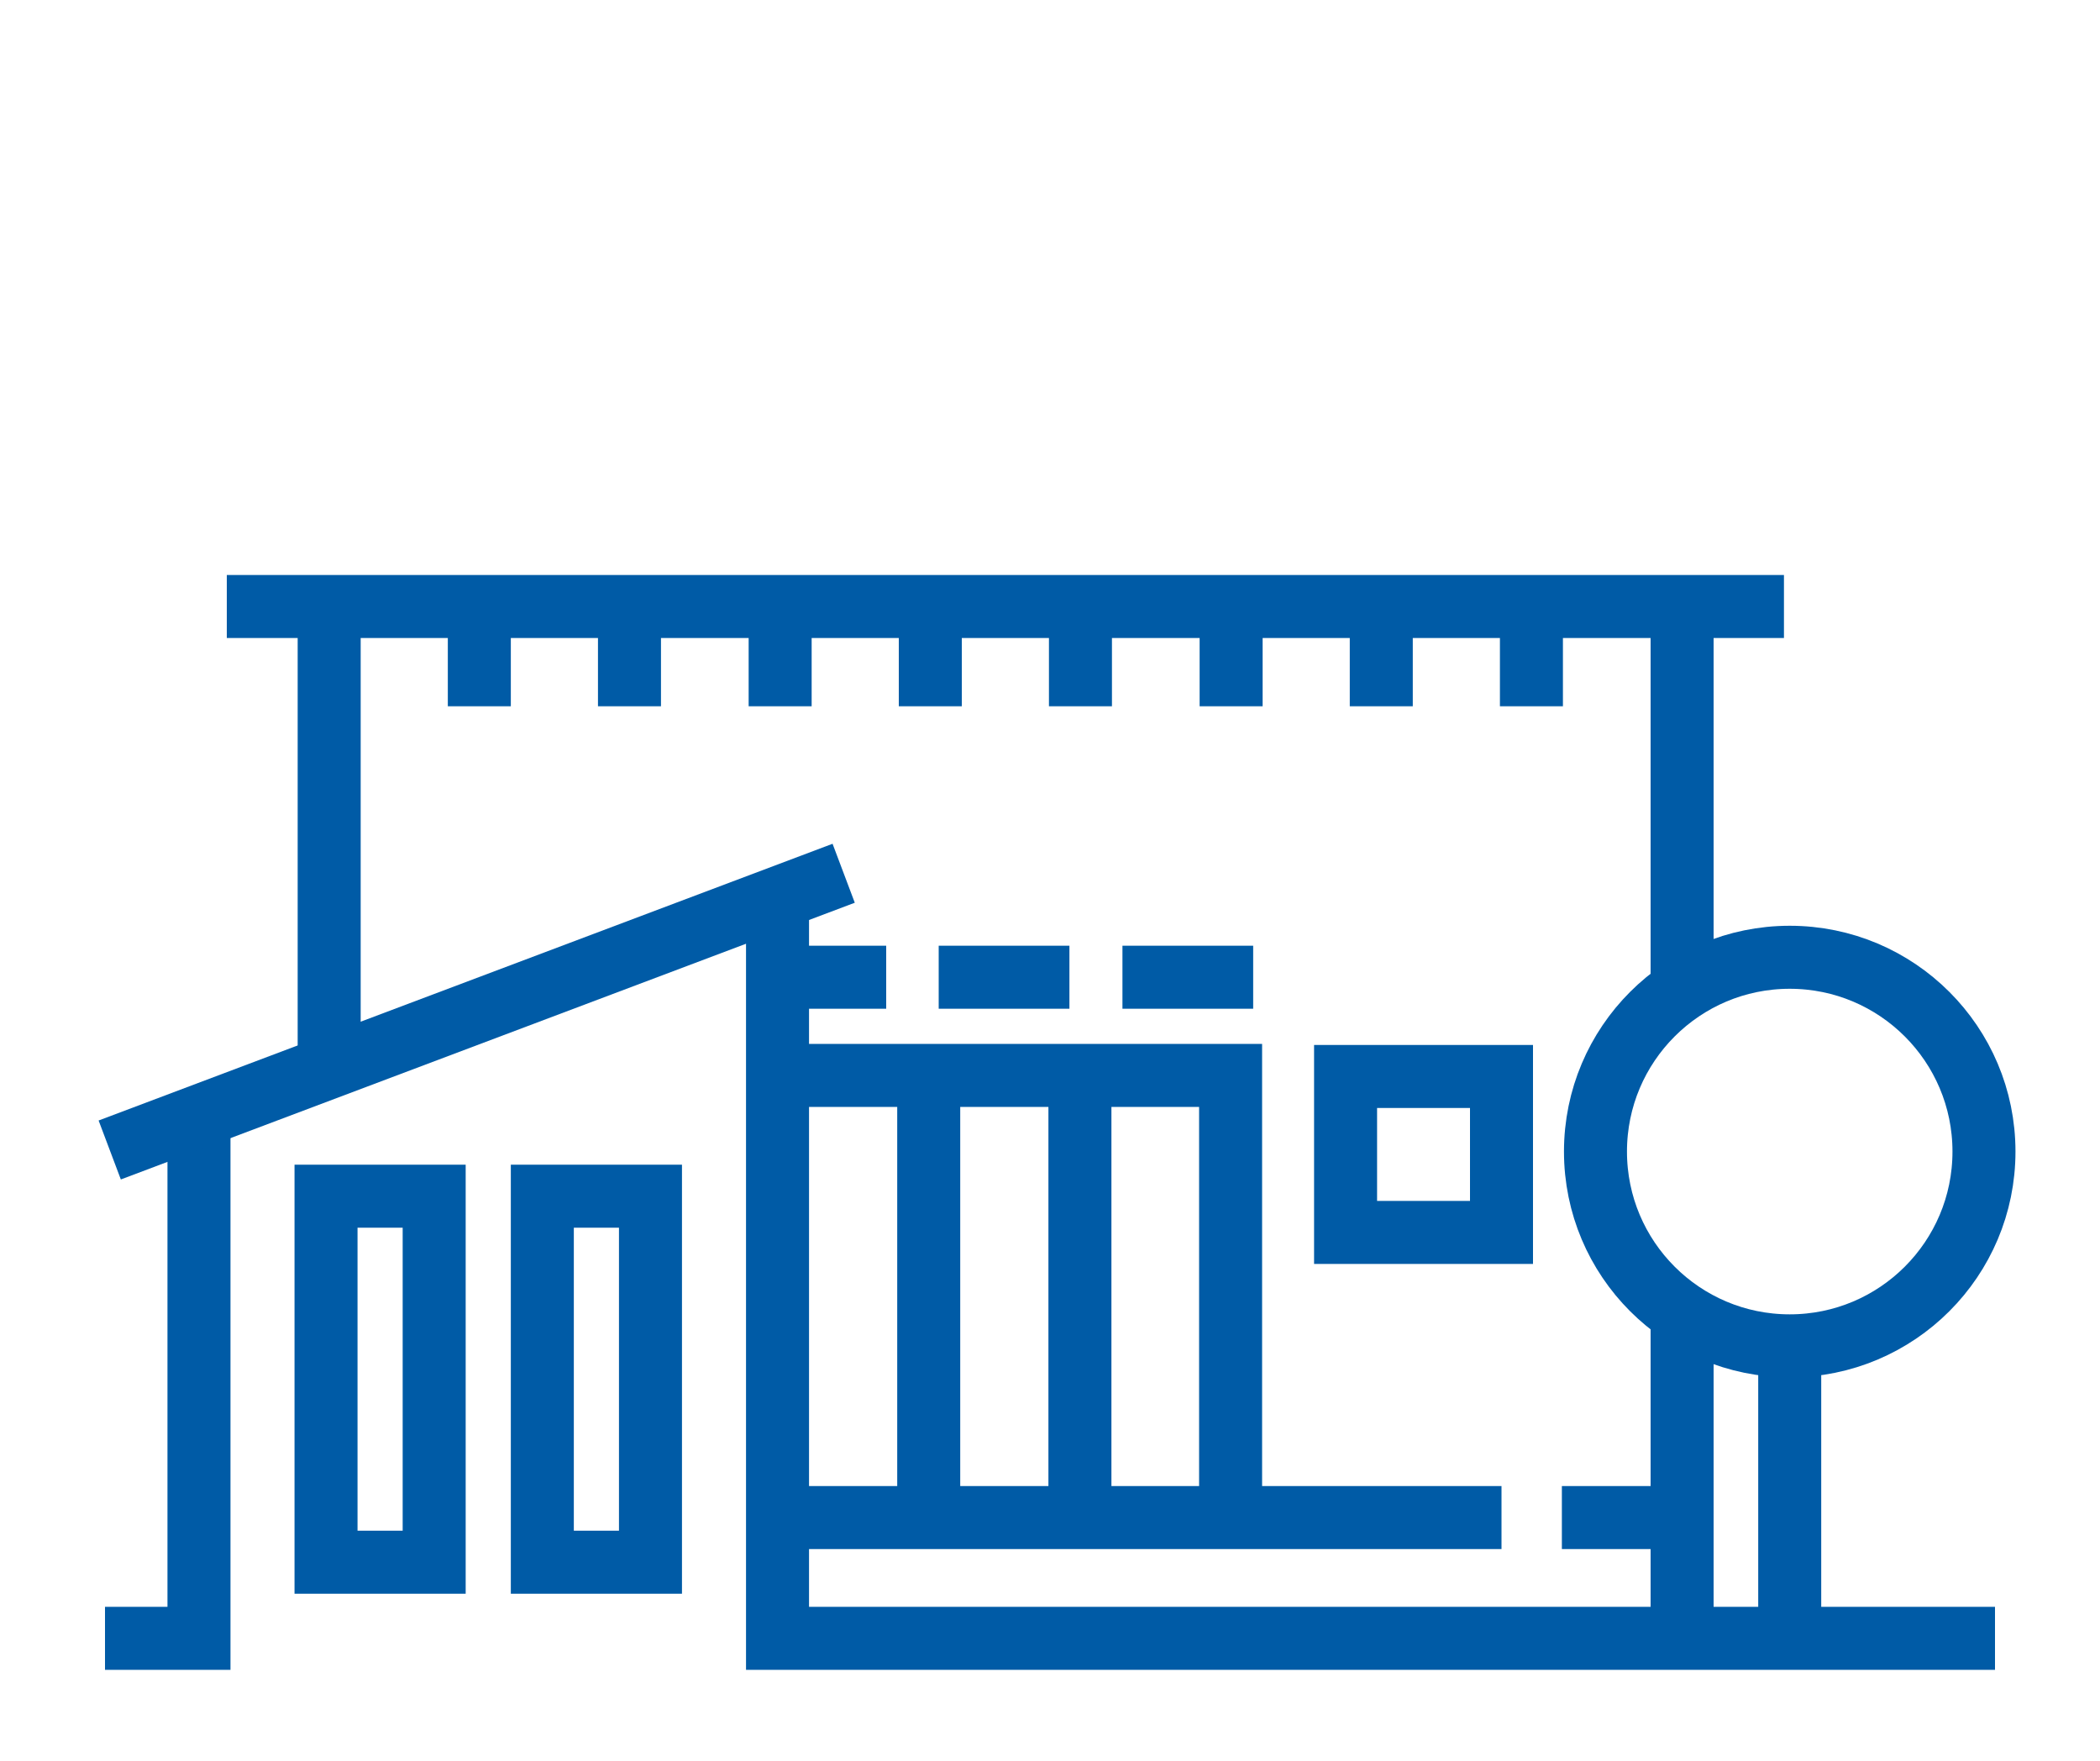 <svg xmlns="http://www.w3.org/2000/svg" viewBox="0 0 40 33.54"><defs><style>.a{fill:none;stroke:#005ba6;stroke-miterlimit:10;stroke-width:1.2px;}</style></defs><line class="a" x1="4.32" y1="11.55" x2="33.98" y2="11.55"/><line class="a" x1="6.27" y1="20.38" x2="6.27" y2="11.55"/><line class="a" x1="32.04" y1="18.86" x2="32.04" y2="11.55"/><line class="a" x1="32.04" y1="31.01" x2="32.04" y2="25.01"/><rect class="a" x="25.63" y="20.5" width="2.97" height="2.97"/><line class="a" x1="14.81" y1="18.61" x2="16.88" y2="18.61"/><line class="a" x1="17.88" y1="18.61" x2="20.37" y2="18.61"/><line class="a" x1="21.38" y1="18.61" x2="23.87" y2="18.61"/><polyline class="a" points="14.81 20.48 23.44 20.48 23.44 28.9"/><line class="a" x1="29.75" y1="28.9" x2="32.04" y2="28.9"/><line class="a" x1="14.81" y1="28.9" x2="28.6" y2="28.9"/><line class="a" x1="29.17" y1="11.55" x2="29.17" y2="13.45"/><line class="a" x1="26.31" y1="11.55" x2="26.31" y2="13.45"/><line class="a" x1="23.45" y1="11.55" x2="23.45" y2="13.45"/><line class="a" x1="20.58" y1="11.55" x2="20.58" y2="13.45"/><line class="a" x1="17.72" y1="11.55" x2="17.72" y2="13.45"/><line class="a" x1="14.86" y1="11.55" x2="14.86" y2="13.45"/><line class="a" x1="11.99" y1="11.55" x2="11.99" y2="13.45"/><line class="a" x1="9.13" y1="11.55" x2="9.13" y2="13.45"/><line class="a" x1="17.69" y1="20.48" x2="17.69" y2="28.9"/><line class="a" x1="20.57" y1="20.48" x2="20.57" y2="28.9"/><circle class="a" cx="34.09" cy="21.93" r="3.7"/><line class="a" x1="34.09" y1="25.63" x2="34.09" y2="31"/><polyline class="a" points="3.79 21.26 3.79 31.2 2 31.2"/><polyline class="a" points="14.81 17.11 14.81 31.2 38 31.2"/><rect class="a" x="10.33" y="22.78" width="2.06" height="6.97"/><rect class="a" x="6.21" y="22.78" width="2.06" height="6.97"/><line class="a" x1="16.07" y1="16.63" x2="2.09" y2="21.9"/></svg>